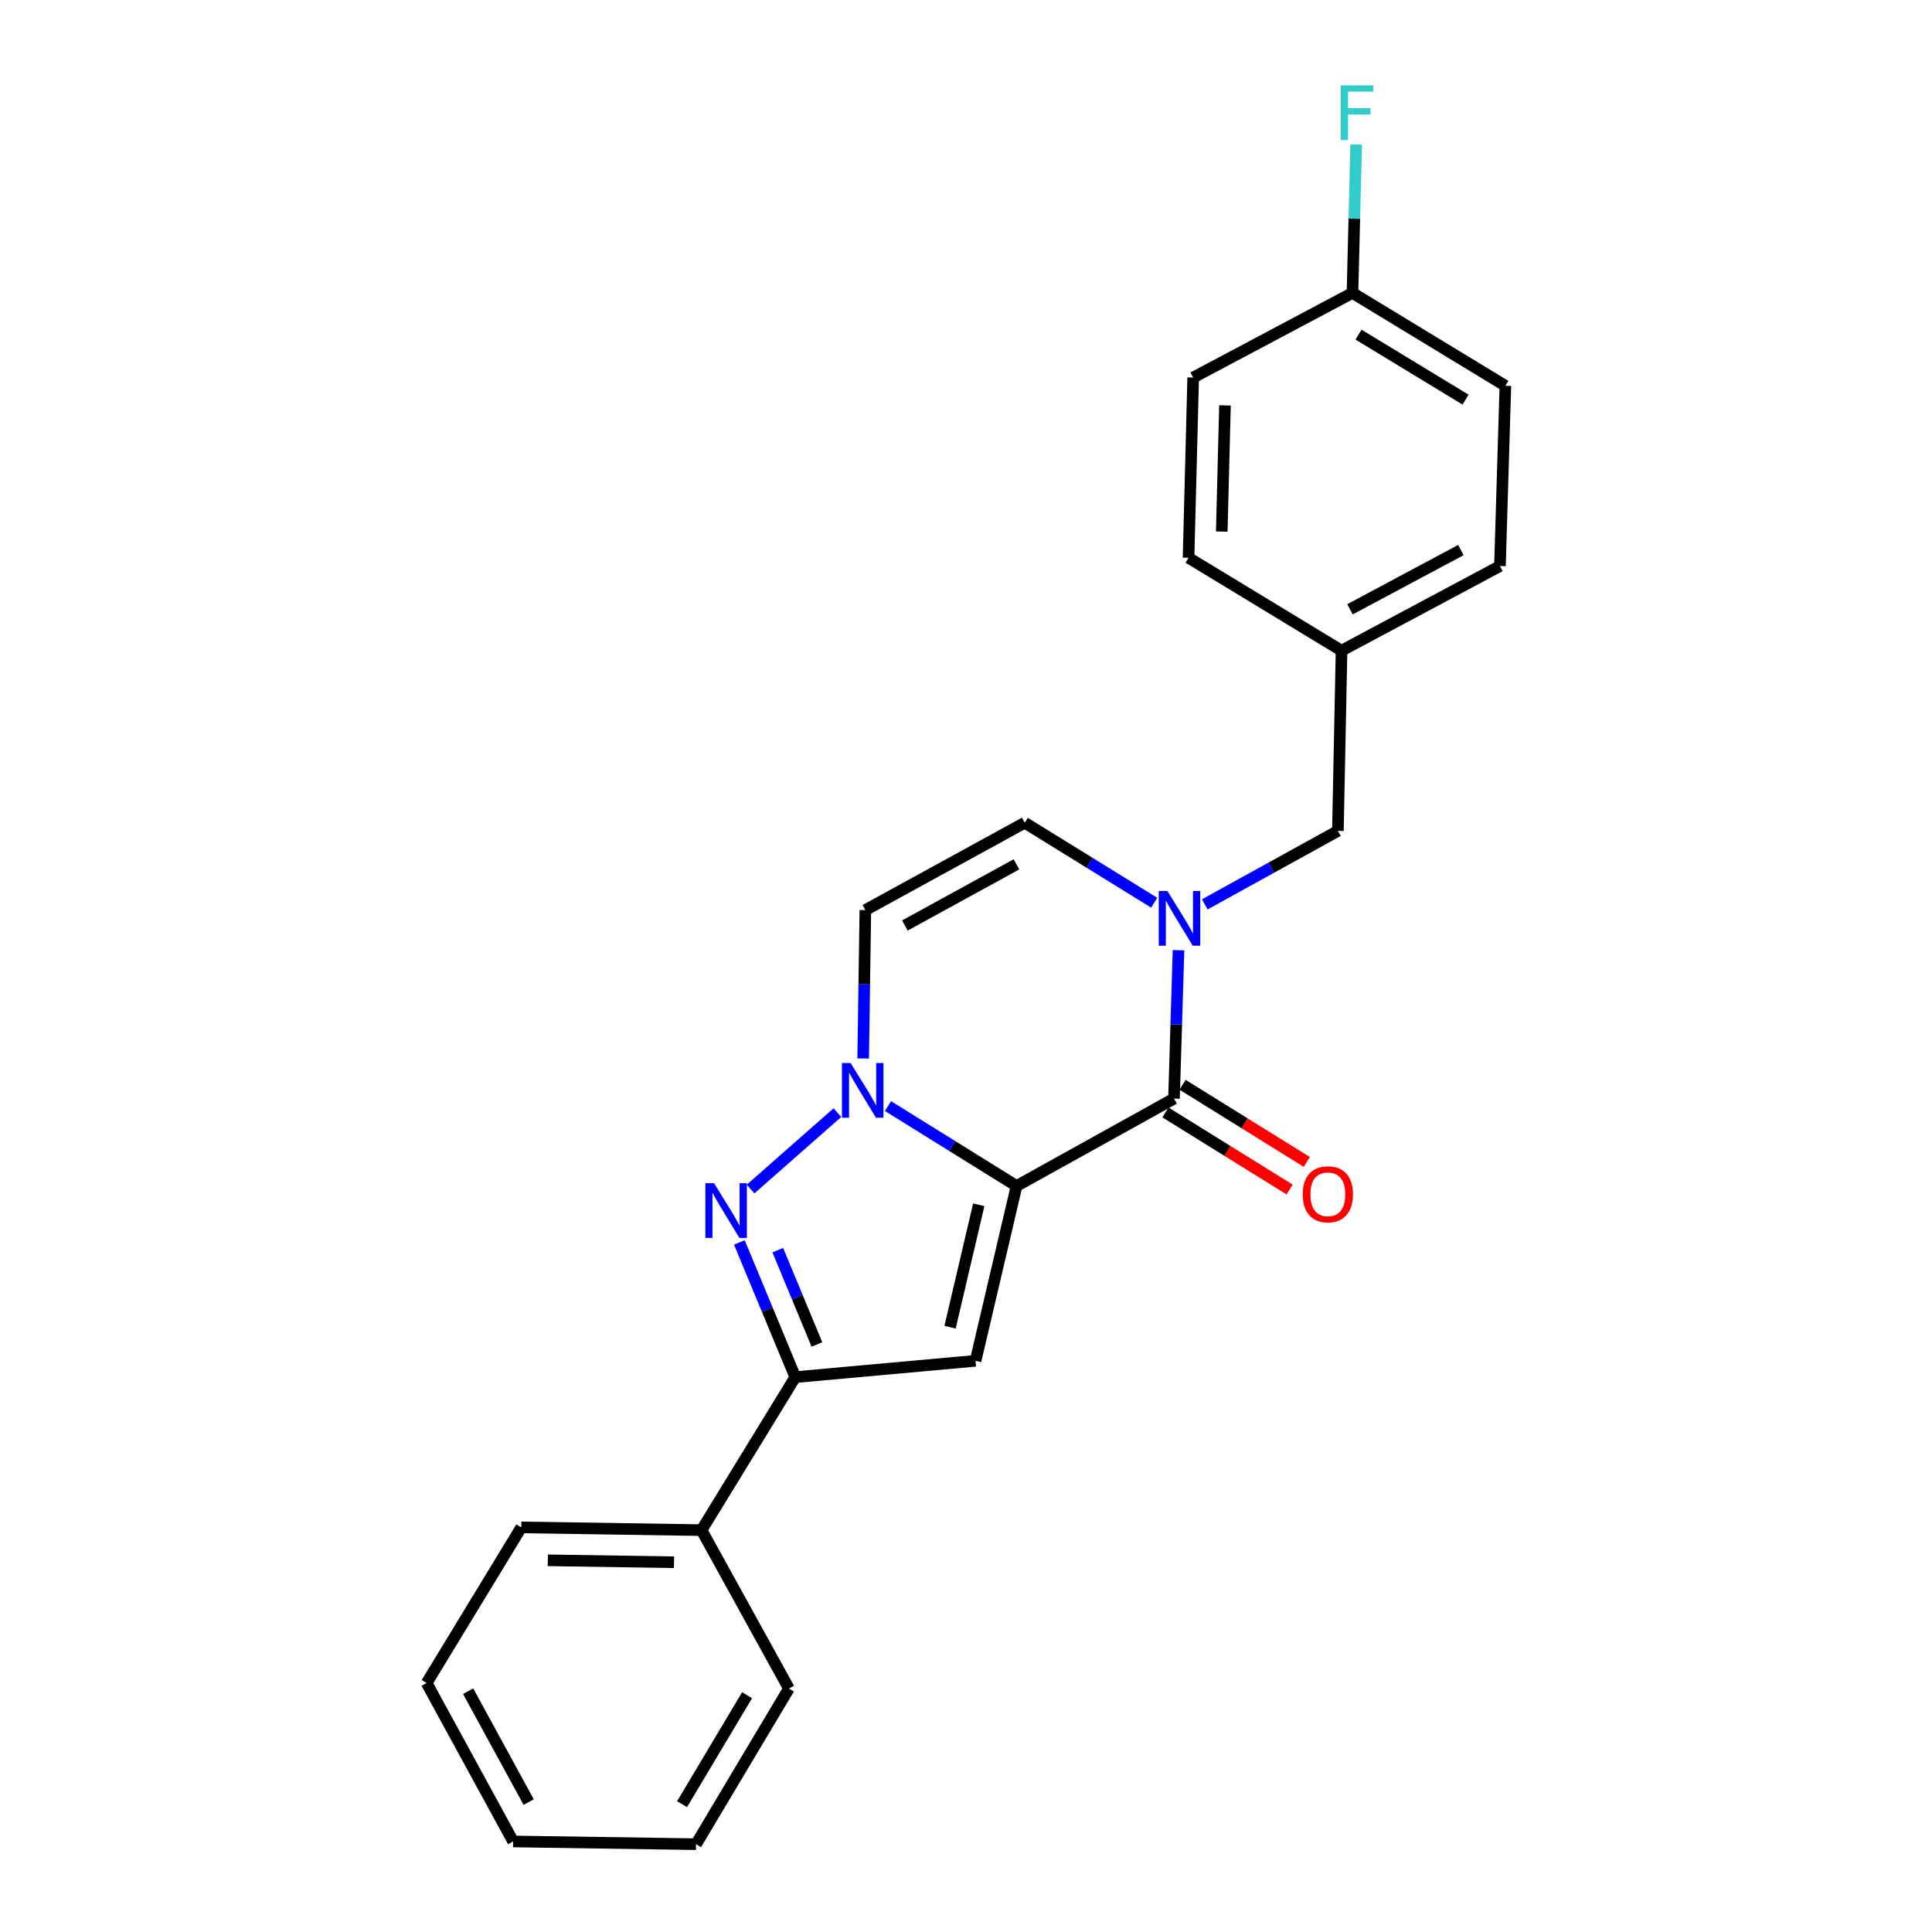 <?xml version='1.0' encoding='iso-8859-1'?>
<svg version='1.1' baseProfile='full'
              xmlns='http://www.w3.org/2000/svg'
                      xmlns:rdkit='http://www.rdkit.org/xml'
                      xmlns:xlink='http://www.w3.org/1999/xlink'
                  xml:space='preserve'
width='1000px' height='1000px' viewBox='0 0 1000 1000'>
<!-- END OF HEADER -->
<rect style='opacity:1.0;fill:#FFFFFF;stroke:none' width='1000' height='1000' x='0' y='0'> </rect>
<path class='bond-0' d='M 526.169,613.868 L 492.892,593.186' style='fill:none;fill-rule:evenodd;stroke:#000000;stroke-width:6px;stroke-linecap:butt;stroke-linejoin:miter;stroke-opacity:1' />
<path class='bond-0' d='M 492.892,593.186 L 459.616,572.504' style='fill:none;fill-rule:evenodd;stroke:#0000FF;stroke-width:6px;stroke-linecap:butt;stroke-linejoin:miter;stroke-opacity:1' />
<path class='bond-1' d='M 526.169,613.868 L 607.657,568.636' style='fill:none;fill-rule:evenodd;stroke:#000000;stroke-width:6px;stroke-linecap:butt;stroke-linejoin:miter;stroke-opacity:1' />
<path class='bond-2' d='M 526.169,613.868 L 504.946,704.359' style='fill:none;fill-rule:evenodd;stroke:#000000;stroke-width:6px;stroke-linecap:butt;stroke-linejoin:miter;stroke-opacity:1' />
<path class='bond-2' d='M 506.601,623.599 L 491.745,686.943' style='fill:none;fill-rule:evenodd;stroke:#000000;stroke-width:6px;stroke-linecap:butt;stroke-linejoin:miter;stroke-opacity:1' />
<path class='bond-3' d='M 433.437,575.896 L 388.5,615.443' style='fill:none;fill-rule:evenodd;stroke:#0000FF;stroke-width:6px;stroke-linecap:butt;stroke-linejoin:miter;stroke-opacity:1' />
<path class='bond-6' d='M 446.774,547.879 L 447.34,509.468' style='fill:none;fill-rule:evenodd;stroke:#0000FF;stroke-width:6px;stroke-linecap:butt;stroke-linejoin:miter;stroke-opacity:1' />
<path class='bond-6' d='M 447.34,509.468 L 447.906,471.057' style='fill:none;fill-rule:evenodd;stroke:#000000;stroke-width:6px;stroke-linecap:butt;stroke-linejoin:miter;stroke-opacity:1' />
<path class='bond-4' d='M 607.657,568.636 L 608.827,530.23' style='fill:none;fill-rule:evenodd;stroke:#000000;stroke-width:6px;stroke-linecap:butt;stroke-linejoin:miter;stroke-opacity:1' />
<path class='bond-4' d='M 608.827,530.23 L 609.997,491.824' style='fill:none;fill-rule:evenodd;stroke:#0000FF;stroke-width:6px;stroke-linecap:butt;stroke-linejoin:miter;stroke-opacity:1' />
<path class='bond-9' d='M 603.218,575.784 L 635.365,595.745' style='fill:none;fill-rule:evenodd;stroke:#000000;stroke-width:6px;stroke-linecap:butt;stroke-linejoin:miter;stroke-opacity:1' />
<path class='bond-9' d='M 635.365,595.745 L 667.512,615.705' style='fill:none;fill-rule:evenodd;stroke:#FF0000;stroke-width:6px;stroke-linecap:butt;stroke-linejoin:miter;stroke-opacity:1' />
<path class='bond-9' d='M 612.095,561.487 L 644.242,581.448' style='fill:none;fill-rule:evenodd;stroke:#000000;stroke-width:6px;stroke-linecap:butt;stroke-linejoin:miter;stroke-opacity:1' />
<path class='bond-9' d='M 644.242,581.448 L 676.389,601.409' style='fill:none;fill-rule:evenodd;stroke:#FF0000;stroke-width:6px;stroke-linecap:butt;stroke-linejoin:miter;stroke-opacity:1' />
<path class='bond-5' d='M 504.946,704.359 L 411.64,712.801' style='fill:none;fill-rule:evenodd;stroke:#000000;stroke-width:6px;stroke-linecap:butt;stroke-linejoin:miter;stroke-opacity:1' />
<path class='bond-23' d='M 382.69,643.076 L 397.165,677.939' style='fill:none;fill-rule:evenodd;stroke:#0000FF;stroke-width:6px;stroke-linecap:butt;stroke-linejoin:miter;stroke-opacity:1' />
<path class='bond-23' d='M 397.165,677.939 L 411.64,712.801' style='fill:none;fill-rule:evenodd;stroke:#000000;stroke-width:6px;stroke-linecap:butt;stroke-linejoin:miter;stroke-opacity:1' />
<path class='bond-23' d='M 402.575,647.082 L 412.707,671.486' style='fill:none;fill-rule:evenodd;stroke:#0000FF;stroke-width:6px;stroke-linecap:butt;stroke-linejoin:miter;stroke-opacity:1' />
<path class='bond-23' d='M 412.707,671.486 L 422.84,695.89' style='fill:none;fill-rule:evenodd;stroke:#000000;stroke-width:6px;stroke-linecap:butt;stroke-linejoin:miter;stroke-opacity:1' />
<path class='bond-7' d='M 597.405,467.24 L 563.905,446.542' style='fill:none;fill-rule:evenodd;stroke:#0000FF;stroke-width:6px;stroke-linecap:butt;stroke-linejoin:miter;stroke-opacity:1' />
<path class='bond-7' d='M 563.905,446.542 L 530.404,425.844' style='fill:none;fill-rule:evenodd;stroke:#000000;stroke-width:6px;stroke-linecap:butt;stroke-linejoin:miter;stroke-opacity:1' />
<path class='bond-8' d='M 623.58,468.109 L 658.036,449.09' style='fill:none;fill-rule:evenodd;stroke:#0000FF;stroke-width:6px;stroke-linecap:butt;stroke-linejoin:miter;stroke-opacity:1' />
<path class='bond-8' d='M 658.036,449.09 L 692.492,430.07' style='fill:none;fill-rule:evenodd;stroke:#000000;stroke-width:6px;stroke-linecap:butt;stroke-linejoin:miter;stroke-opacity:1' />
<path class='bond-10' d='M 411.64,712.801 L 363.117,791.999' style='fill:none;fill-rule:evenodd;stroke:#000000;stroke-width:6px;stroke-linecap:butt;stroke-linejoin:miter;stroke-opacity:1' />
<path class='bond-24' d='M 447.906,471.057 L 530.404,425.844' style='fill:none;fill-rule:evenodd;stroke:#000000;stroke-width:6px;stroke-linecap:butt;stroke-linejoin:miter;stroke-opacity:1' />
<path class='bond-24' d='M 468.369,479.033 L 526.117,447.384' style='fill:none;fill-rule:evenodd;stroke:#000000;stroke-width:6px;stroke-linecap:butt;stroke-linejoin:miter;stroke-opacity:1' />
<path class='bond-11' d='M 692.492,430.07 L 694.381,336.783' style='fill:none;fill-rule:evenodd;stroke:#000000;stroke-width:6px;stroke-linecap:butt;stroke-linejoin:miter;stroke-opacity:1' />
<path class='bond-18' d='M 363.117,791.999 L 269.812,790.578' style='fill:none;fill-rule:evenodd;stroke:#000000;stroke-width:6px;stroke-linecap:butt;stroke-linejoin:miter;stroke-opacity:1' />
<path class='bond-18' d='M 348.865,808.613 L 283.551,807.618' style='fill:none;fill-rule:evenodd;stroke:#000000;stroke-width:6px;stroke-linecap:butt;stroke-linejoin:miter;stroke-opacity:1' />
<path class='bond-19' d='M 363.117,791.999 L 408.349,873.983' style='fill:none;fill-rule:evenodd;stroke:#000000;stroke-width:6px;stroke-linecap:butt;stroke-linejoin:miter;stroke-opacity:1' />
<path class='bond-14' d='M 694.381,336.783 L 615.192,288.709' style='fill:none;fill-rule:evenodd;stroke:#000000;stroke-width:6px;stroke-linecap:butt;stroke-linejoin:miter;stroke-opacity:1' />
<path class='bond-15' d='M 694.381,336.783 L 776.374,292.982' style='fill:none;fill-rule:evenodd;stroke:#000000;stroke-width:6px;stroke-linecap:butt;stroke-linejoin:miter;stroke-opacity:1' />
<path class='bond-15' d='M 698.75,315.37 L 756.145,284.709' style='fill:none;fill-rule:evenodd;stroke:#000000;stroke-width:6px;stroke-linecap:butt;stroke-linejoin:miter;stroke-opacity:1' />
<path class='bond-12' d='M 700.037,151.612 L 779.178,199.686' style='fill:none;fill-rule:evenodd;stroke:#000000;stroke-width:6px;stroke-linecap:butt;stroke-linejoin:miter;stroke-opacity:1' />
<path class='bond-12' d='M 703.171,173.206 L 758.57,206.858' style='fill:none;fill-rule:evenodd;stroke:#000000;stroke-width:6px;stroke-linecap:butt;stroke-linejoin:miter;stroke-opacity:1' />
<path class='bond-13' d='M 700.037,151.612 L 700.995,113.215' style='fill:none;fill-rule:evenodd;stroke:#000000;stroke-width:6px;stroke-linecap:butt;stroke-linejoin:miter;stroke-opacity:1' />
<path class='bond-13' d='M 700.995,113.215 L 701.953,74.818' style='fill:none;fill-rule:evenodd;stroke:#33CCCC;stroke-width:6px;stroke-linecap:butt;stroke-linejoin:miter;stroke-opacity:1' />
<path class='bond-26' d='M 700.037,151.612 L 617.586,195.413' style='fill:none;fill-rule:evenodd;stroke:#000000;stroke-width:6px;stroke-linecap:butt;stroke-linejoin:miter;stroke-opacity:1' />
<path class='bond-17' d='M 615.192,288.709 L 617.586,195.413' style='fill:none;fill-rule:evenodd;stroke:#000000;stroke-width:6px;stroke-linecap:butt;stroke-linejoin:miter;stroke-opacity:1' />
<path class='bond-17' d='M 632.374,275.146 L 634.05,209.839' style='fill:none;fill-rule:evenodd;stroke:#000000;stroke-width:6px;stroke-linecap:butt;stroke-linejoin:miter;stroke-opacity:1' />
<path class='bond-16' d='M 776.374,292.982 L 779.178,199.686' style='fill:none;fill-rule:evenodd;stroke:#000000;stroke-width:6px;stroke-linecap:butt;stroke-linejoin:miter;stroke-opacity:1' />
<path class='bond-20' d='M 269.812,790.578 L 220.822,871.131' style='fill:none;fill-rule:evenodd;stroke:#000000;stroke-width:6px;stroke-linecap:butt;stroke-linejoin:miter;stroke-opacity:1' />
<path class='bond-21' d='M 408.349,873.983 L 360.275,954.545' style='fill:none;fill-rule:evenodd;stroke:#000000;stroke-width:6px;stroke-linecap:butt;stroke-linejoin:miter;stroke-opacity:1' />
<path class='bond-21' d='M 386.687,877.444 L 353.035,933.838' style='fill:none;fill-rule:evenodd;stroke:#000000;stroke-width:6px;stroke-linecap:butt;stroke-linejoin:miter;stroke-opacity:1' />
<path class='bond-25' d='M 220.822,871.131 L 265.595,953.134' style='fill:none;fill-rule:evenodd;stroke:#000000;stroke-width:6px;stroke-linecap:butt;stroke-linejoin:miter;stroke-opacity:1' />
<path class='bond-25' d='M 242.308,875.367 L 273.65,932.769' style='fill:none;fill-rule:evenodd;stroke:#000000;stroke-width:6px;stroke-linecap:butt;stroke-linejoin:miter;stroke-opacity:1' />
<path class='bond-22' d='M 360.275,954.545 L 265.595,953.134' style='fill:none;fill-rule:evenodd;stroke:#000000;stroke-width:6px;stroke-linecap:butt;stroke-linejoin:miter;stroke-opacity:1' />
<path  class='atom-1' d='M 440.272 550.212
L 449.552 565.212
Q 450.472 566.692, 451.952 569.372
Q 453.432 572.052, 453.512 572.212
L 453.512 550.212
L 457.272 550.212
L 457.272 578.532
L 453.392 578.532
L 443.432 562.132
Q 442.272 560.212, 441.032 558.012
Q 439.832 555.812, 439.472 555.132
L 439.472 578.532
L 435.792 578.532
L 435.792 550.212
L 440.272 550.212
' fill='#0000FF'/>
<path  class='atom-4' d='M 369.582 612.423
L 378.862 627.423
Q 379.782 628.903, 381.262 631.583
Q 382.742 634.263, 382.822 634.423
L 382.822 612.423
L 386.582 612.423
L 386.582 640.743
L 382.702 640.743
L 372.742 624.343
Q 371.582 622.423, 370.342 620.223
Q 369.142 618.023, 368.782 617.343
L 368.782 640.743
L 365.102 640.743
L 365.102 612.423
L 369.582 612.423
' fill='#0000FF'/>
<path  class='atom-5' d='M 604.239 461.17
L 613.519 476.17
Q 614.439 477.65, 615.919 480.33
Q 617.399 483.01, 617.479 483.17
L 617.479 461.17
L 621.239 461.17
L 621.239 489.49
L 617.359 489.49
L 607.399 473.09
Q 606.239 471.17, 604.999 468.97
Q 603.799 466.77, 603.439 466.09
L 603.439 489.49
L 599.759 489.49
L 599.759 461.17
L 604.239 461.17
' fill='#0000FF'/>
<path  class='atom-10' d='M 674.294 618.164
Q 674.294 611.364, 677.654 607.564
Q 681.014 603.764, 687.294 603.764
Q 693.574 603.764, 696.934 607.564
Q 700.294 611.364, 700.294 618.164
Q 700.294 625.044, 696.894 628.964
Q 693.494 632.844, 687.294 632.844
Q 681.054 632.844, 677.654 628.964
Q 674.294 625.084, 674.294 618.164
M 687.294 629.644
Q 691.614 629.644, 693.934 626.764
Q 696.294 623.844, 696.294 618.164
Q 696.294 612.604, 693.934 609.804
Q 691.614 606.964, 687.294 606.964
Q 682.974 606.964, 680.614 609.764
Q 678.294 612.564, 678.294 618.164
Q 678.294 623.884, 680.614 626.764
Q 682.974 629.644, 687.294 629.644
' fill='#FF0000'/>
<path  class='atom-14' d='M 693.945 44.165
L 710.785 44.165
L 710.785 47.405
L 697.745 47.405
L 697.745 56.005
L 709.345 56.005
L 709.345 59.285
L 697.745 59.285
L 697.745 72.485
L 693.945 72.485
L 693.945 44.165
' fill='#33CCCC'/>
</svg>

